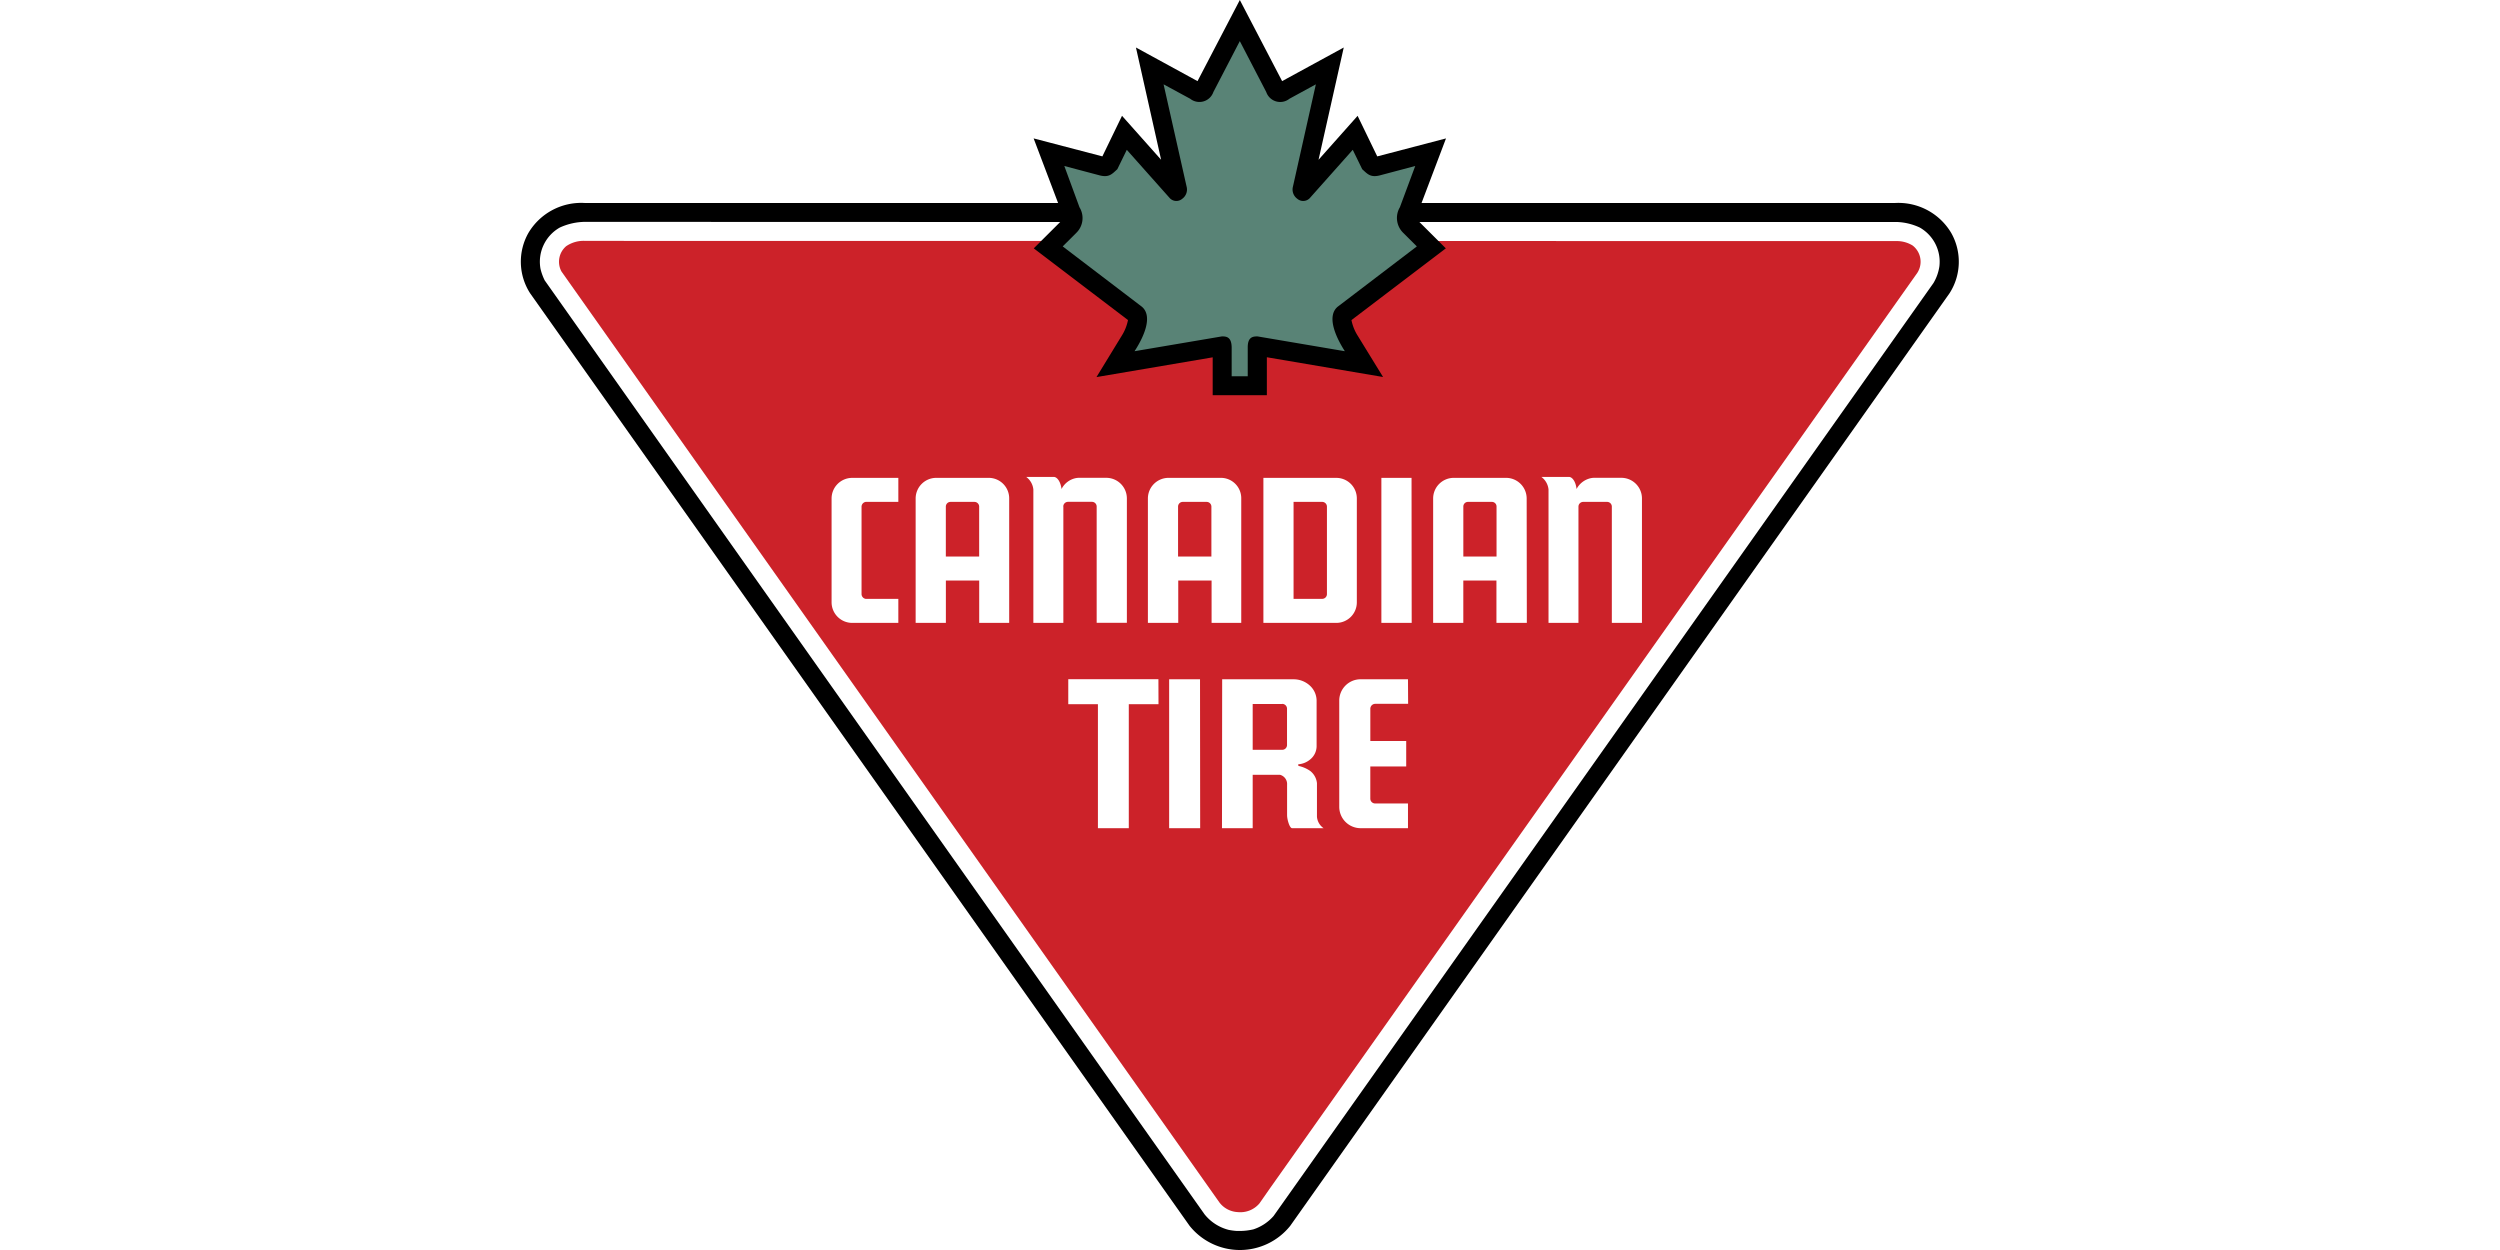 <svg xmlns="http://www.w3.org/2000/svg" width="120" height="60" viewBox="0 0 120 60">
  <g id="canadian_tire" data-name="canadian tire" transform="translate(-553 -3718)">
    <rect id="Rectangle_13964" data-name="Rectangle 13964" width="120" height="60" transform="translate(553 3718)" fill="none"/>
    <g id="canadian-tire-logo" transform="translate(578 3718)">
      <path id="Path_460" data-name="Path 460" d="M172.787,203.112h-1.148a.226.226,0,0,0-.223.222v2.4h1.6v-2.4A.228.228,0,0,0,172.787,203.112Zm16.691,0h-1.371v4.654h1.371a.228.228,0,0,0,.231-.222v-4.21A.228.228,0,0,0,189.478,203.112Zm-5.544,0h-1.148a.226.226,0,0,0-.223.222v2.4h1.6v-2.4A.228.228,0,0,0,183.935,203.112Z" transform="translate(-151.016 -179.021)" fill="#cc2229"/>
      <path id="Path_461" data-name="Path 461" d="M80.377,97.71a1.438,1.438,0,0,0-.771-.213l-62.927-.009a1.489,1.489,0,0,0-.934.256.982.982,0,0,0-.223,1.213l31.583,44.688a1.178,1.178,0,0,0,.883.461,1.2,1.2,0,0,0,1.037-.418l.5-.717L80.6,99.025A.983.983,0,0,0,80.377,97.71ZM31.691,110.016H30.157a.168.168,0,0,0-.069.009.237.237,0,0,0-.163.213v4.21a.237.237,0,0,0,.163.214.168.168,0,0,0,.069.009h1.534v1.153H29.472a.991.991,0,0,1-.985-.991v-4.979a.991.991,0,0,1,.985-.991h2.219v1.153Zm5.321,5.807H35.573V113.79h-1.6v2.032H32.522v-5.969a.991.991,0,0,1,.985-.991h2.528a.984.984,0,0,1,.977.991Zm2.6-5.585v5.585h-1.44v-6.4a.851.851,0,0,0-.343-.606h1.328c.171.008.326.248.368.581a.986.986,0,0,1,.72-.529.834.834,0,0,1,.146-.009h1.285a.991.991,0,0,1,.985.991v5.969H41.211v-5.585a.226.226,0,0,0-.223-.222H39.84A.228.228,0,0,0,39.608,110.238Zm4.567,9.488H42.753v5.952H41.271v-5.952H39.848v-1.2h4.327Zm2,5.952H44.69V118.53h1.482Zm.548-9.855V113.79h-1.6v2.032H43.67v-5.969a.991.991,0,0,1,.985-.991h2.528a.977.977,0,0,1,.968.991v5.969Zm4.747,9.855h-.883c-.12,0-.24-.418-.24-.623v-1.46a.459.459,0,0,0-.334-.478H48.7v2.562H47.226l.009-7.148h3.453a1.15,1.15,0,0,1,.78.325.989.989,0,0,1,.3.692v2.2a.825.825,0,0,1-.3.624.994.994,0,0,1-.583.239l.009.077a1.544,1.544,0,0,1,.574.248.856.856,0,0,1,.317.581v1.614a.738.738,0,0,0,.317.546h-.634Zm0-9.855H49.214v-6.96h3.5a.986.986,0,0,1,.985.991v4.979a.986.986,0,0,1-.985.991H51.467Zm4.687,3.886H54.578a.237.237,0,0,0-.231.239v1.546h1.722v1.221H54.346v1.546a.23.23,0,0,0,.231.23h1.577v1.187H53.866a1.026,1.026,0,0,1-1.011-1.025v-5.107a1.024,1.024,0,0,1,1.011-1.016h2.288Zm.171-3.886H54.877v-6.96h1.448Zm5.527,0H60.4V113.79H58.81v2.032H57.362v-5.969a.991.991,0,0,1,.985-.991h2.519a.991.991,0,0,1,.985.991Zm5.535,0H65.939v-5.585a.226.226,0,0,0-.223-.222H64.568a.228.228,0,0,0-.231.222v5.585H62.9v-6.4a.851.851,0,0,0-.343-.606h1.328c.171.008.326.248.36.581a1.016,1.016,0,0,1,.728-.529.834.834,0,0,1,.146-.009H66.4a.991.991,0,0,1,.985.991v5.969h0Z" transform="translate(-13.571 -85.925)" fill="#cc2229"/>
      <path id="Path_462" data-name="Path 462" d="M306.665,203.112h-1.148a.221.221,0,0,0-.223.222v2.4h1.594v-2.4a.221.221,0,0,0-.223-.222Zm-10.068,9.7h-1.414v2.2H296.6a.23.23,0,0,0,.231-.231v-1.742a.23.23,0,0,0-.231-.231Z" transform="translate(-260.054 -179.021)" fill="#cc2229"/>
      <path id="Path_463" data-name="Path 463" d="M68.657,11.179a2.944,2.944,0,0,0-2.7-1.435H43.234l1.174-3.1-3.3.863-.943-1.947L38.29,7.669,39.5,2.28,36.542,3.894,34.512,0,32.481,3.894,29.525,2.28l1.208,5.388L28.857,5.559l-.943,1.947-3.3-.863,1.174,3.1H3.066a2.944,2.944,0,0,0-2.7,1.435,2.8,2.8,0,0,0,.077,2.895L32.1,58.839a3.094,3.094,0,0,0,4.832,0L68.58,14.073A2.8,2.8,0,0,0,68.657,11.179Zm-.566,1.605a2.194,2.194,0,0,1-.283.8L36.131,58.369a2.191,2.191,0,0,1-.968.64,2.882,2.882,0,0,1-.651.077h-.137a2.921,2.921,0,0,1-.394-.051,2.168,2.168,0,0,1-1.165-.751L1.146,13.459a2.613,2.613,0,0,1-.2-.547,1.886,1.886,0,0,1,.925-1.99,2.978,2.978,0,0,1,1.217-.273l22.8.008-1.268,1.264,4.524,3.442a2.2,2.2,0,0,1-.3.751L27.631,18.1l5.578-.948v1.819h2.6V17.148l5.578.948-1.217-1.981a2.2,2.2,0,0,1-.3-.751L44.4,11.921l-1.268-1.264H66.087a2.823,2.823,0,0,1,1.062.265A1.888,1.888,0,0,1,68.091,12.784Z" transform="translate(0)"/>
      <path id="Path_464" data-name="Path 464" d="M231.772,29.382l3.8-2.895-.651-.649a1,1,0,0,1-.163-1.23l.737-1.981-1.645.436c-.5.145-.643-.051-.9-.282l-.454-.931-2.074,2.331a.436.436,0,0,1-.591.017.547.547,0,0,1-.206-.581l1.1-4.91-1.268.692a.709.709,0,0,1-1.114-.325l-1.268-2.442-1.268,2.442a.71.71,0,0,1-1.114.325l-1.277-.692,1.105,4.91a.547.547,0,0,1-.206.581.436.436,0,0,1-.591-.017l-2.074-2.331-.454.931c-.257.231-.4.427-.9.282l-1.645-.436.728,1.981a.989.989,0,0,1-.154,1.23l-.651.649,3.8,2.895c.506.427.163,1.341-.351,2.135l4.181-.709c.24-.009.471.034.48.521v1.392h.771V31.329c0-.487.24-.529.48-.521l4.181.709C231.609,30.723,231.266,29.809,231.772,29.382Z" transform="translate(-192.564 -14.659)" fill="#598376"/>
    </g>
  </g>
</svg>
